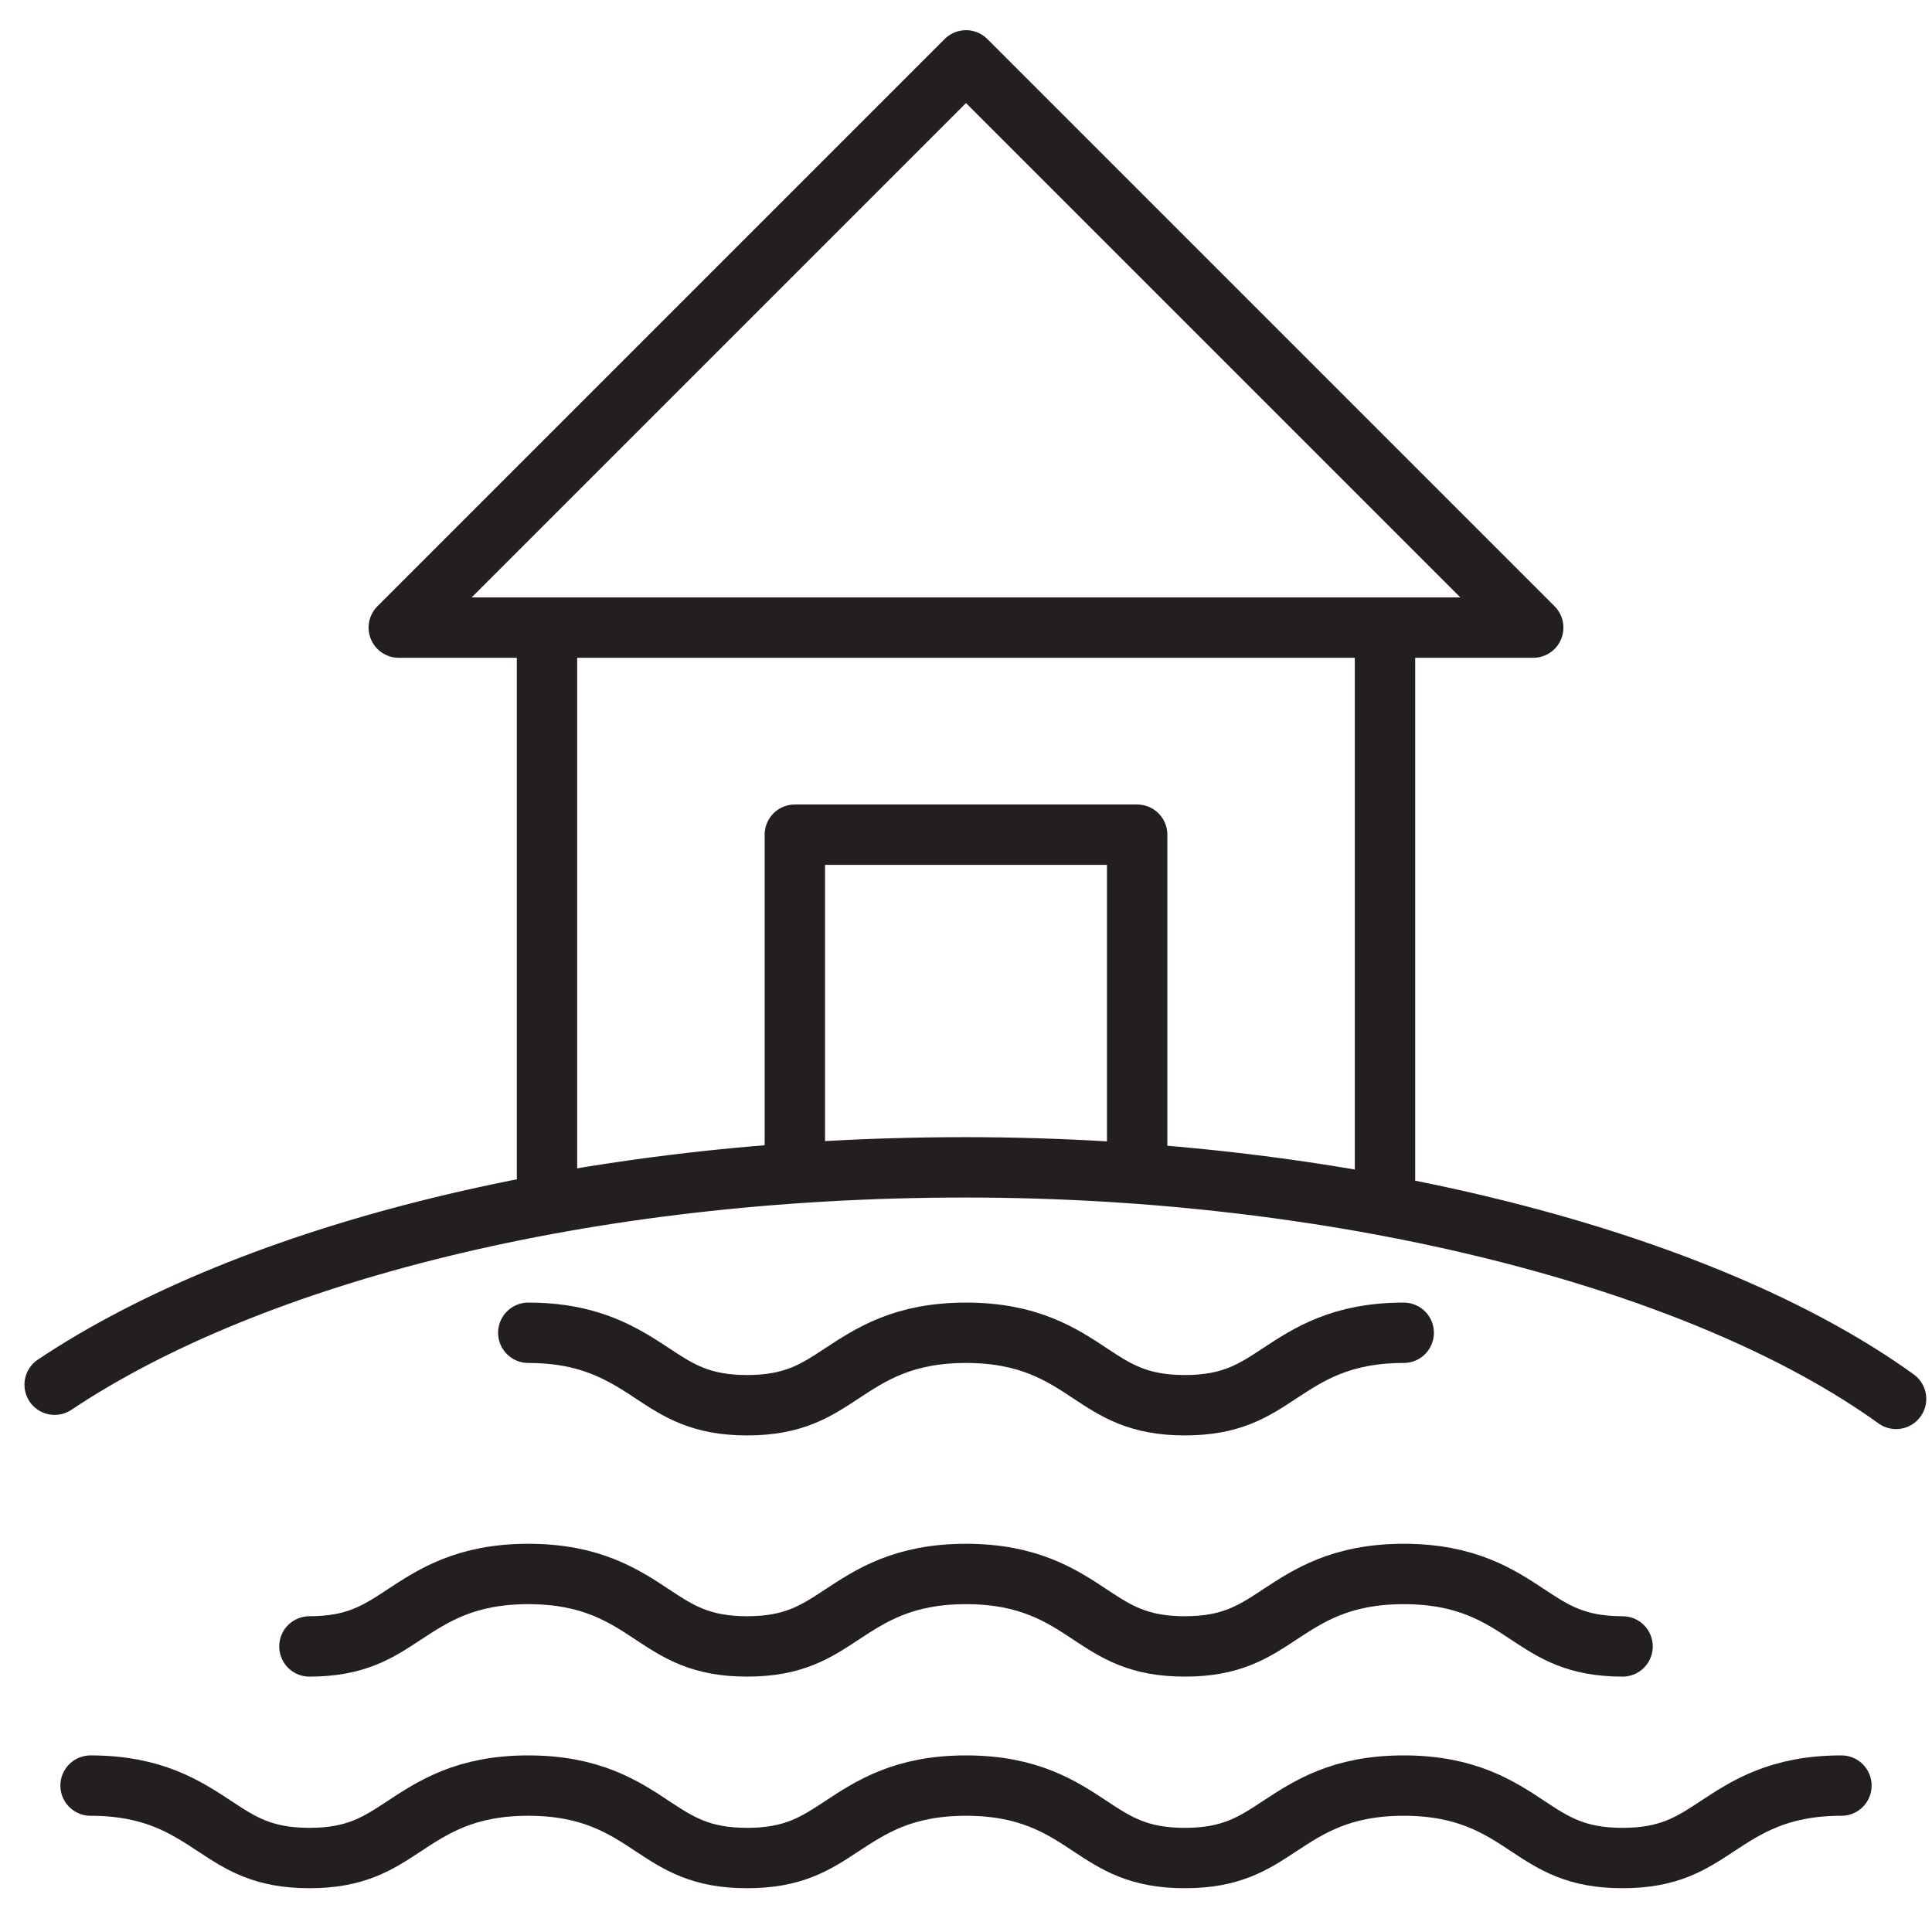<?xml version="1.0" encoding="UTF-8"?>
<svg id="front_de_mer" xmlns="http://www.w3.org/2000/svg" version="1.1" xmlns:i="http://ns.adobe.com/AdobeIllustrator/10.0/" viewBox="0 0 64 64">
  <!-- Generator: Adobe Illustrator 29.2.1, SVG Export Plug-In . SVG Version: 2.1.0 Build 116)  -->
  <defs>
    <style>
      .st0 {
        stroke: #231f20;
      }

      .st0, .st1 {
        fill: none;
        stroke-linecap: round;
        stroke-linejoin: round;
        stroke-width: 2px;
      }

      .st1 {
        stroke: #231f20;
      }
    </style>
  </defs>
  <path class="st1" d="M10.25,54.54c1.54,0,2.28-.49,3.13-1.05.96-.63,2.04-1.35,4.12-1.35s3.17.72,4.12,1.35c.85.56,1.59,1.05,3.13,1.05s2.28-.49,3.13-1.05c.96-.63,2.04-1.35,4.12-1.35s3.17.72,4.12,1.35c.85.56,1.59,1.05,3.13,1.05s2.28-.49,3.13-1.05c.96-.63,2.04-1.35,4.12-1.35s3.17.72,4.12,1.35c.85.56,1.59,1.05,3.13,1.05"/>
  <path class="st1" d="M17.5,44.15c.81,0,1.47.11,2.02.28.88.27,1.51.68,2.1,1.07.85.56,1.59,1.05,3.13,1.05s2.28-.49,3.13-1.05c.96-.63,2.04-1.35,4.12-1.35s3.17.72,4.12,1.35c.85.56,1.59,1.05,3.13,1.05s2.28-.49,3.13-1.05c.96-.63,2.04-1.35,4.12-1.35"/>
  <path class="st1" d="M3,59.15c2.08,0,3.16.72,4.12,1.35.85.56,1.59,1.05,3.13,1.05s2.28-.49,3.13-1.05c.96-.63,2.04-1.35,4.12-1.35s3.17.72,4.12,1.35c.85.56,1.59,1.05,3.13,1.05s2.28-.49,3.13-1.05c.96-.63,2.04-1.35,4.12-1.35s3.17.72,4.12,1.35c.85.56,1.59,1.05,3.13,1.05s2.28-.49,3.13-1.05c.96-.63,2.04-1.35,4.12-1.35s3.17.72,4.12,1.35c.85.56,1.59,1.05,3.13,1.05s2.28-.49,3.13-1.05c.96-.63,2.04-1.35,4.12-1.35"/>
  <path class="st1" d="M1.81,45.87c6.5-4.34,17.58-7.2,30.17-7.2s24.44,3.06,30.83,7.67"/>
  <line class="st0" x1="45.88" y1="39.18" x2="45.88" y2="21.6"/>
  <line class="st0" x1="18.12" y1="21.6" x2="18.12" y2="38.97"/>
  <polygon class="st0" points="50.79 20.79 32 2 13.21 20.79 50.79 20.79"/>
  <polyline class="st1" points="37.67 37.96 37.67 27.65 26.33 27.65 26.33 37.96"/>
</svg>